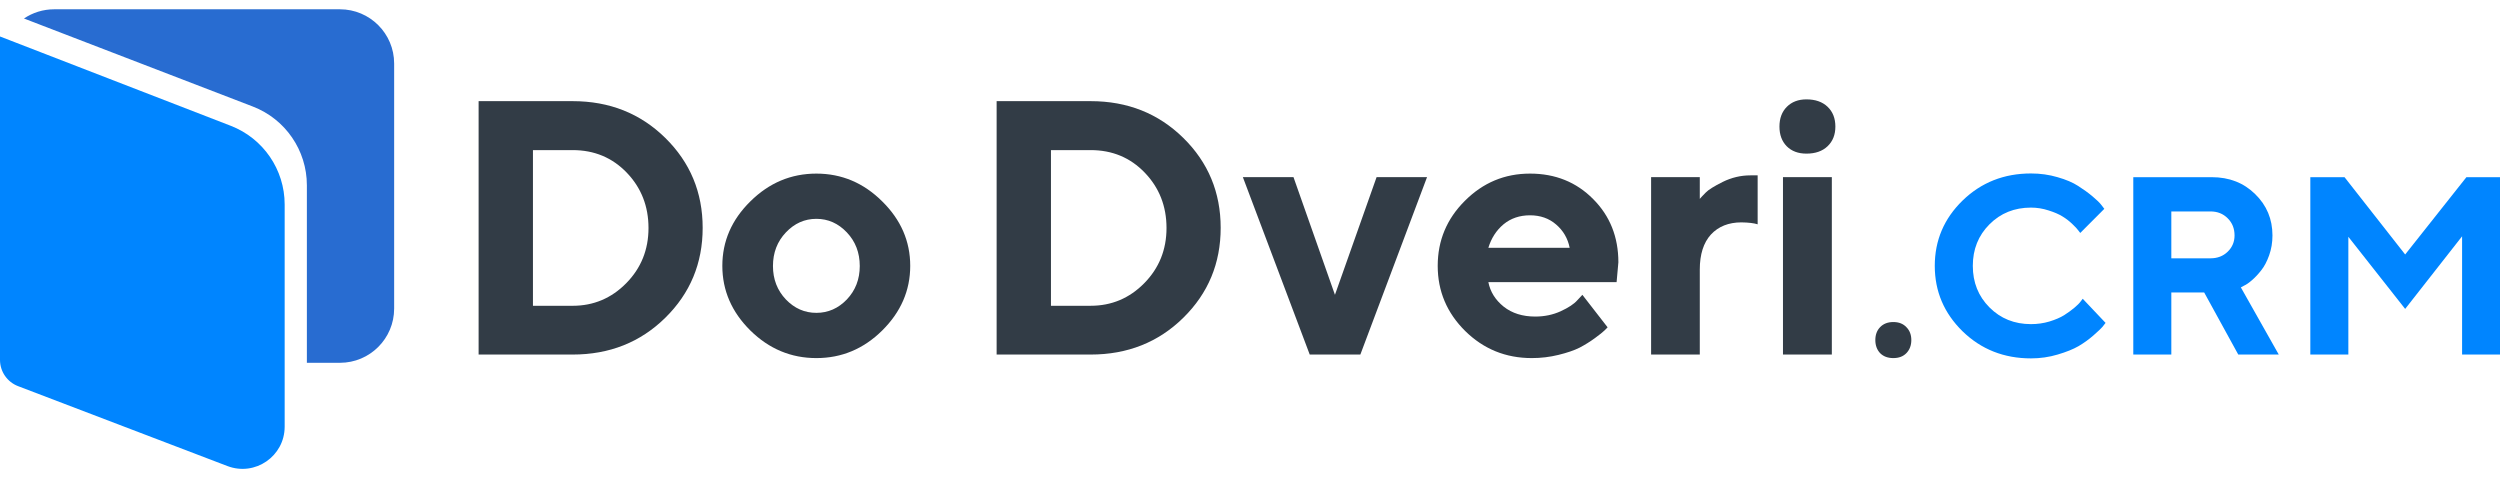 <?xml version="1.0" encoding="UTF-8"?> <svg xmlns="http://www.w3.org/2000/svg" width="200" height="40" viewBox="0 0 200 40" fill="none"> <path d="M38.289 8.092H45.811C48.756 8.092 51.226 9.072 53.221 11.032C55.215 12.993 56.213 15.391 56.213 18.228C56.213 21.065 55.215 23.463 53.221 25.424C51.226 27.384 48.756 28.364 45.811 28.364H38.289V8.092ZM45.811 12.008H42.636V24.463H45.811C47.486 24.463 48.916 23.859 50.102 22.653C51.287 21.447 51.88 19.976 51.88 18.242C51.88 16.499 51.301 15.024 50.144 13.817C48.986 12.611 47.542 12.008 45.811 12.008Z" fill="#323C46"></path> <path d="M62.868 18.596C62.181 19.321 61.837 20.217 61.837 21.282C61.837 22.337 62.181 23.228 62.868 23.954C63.555 24.67 64.368 25.028 65.309 25.028C66.25 25.028 67.064 24.67 67.751 23.954C68.438 23.228 68.781 22.337 68.781 21.282C68.781 20.217 68.438 19.321 67.751 18.596C67.064 17.87 66.25 17.507 65.309 17.507C64.368 17.507 63.555 17.87 62.868 18.596ZM70.574 16.108C72.07 17.578 72.818 19.298 72.818 21.268C72.818 23.237 72.07 24.962 70.574 26.442C69.087 27.912 67.332 28.647 65.309 28.647C63.286 28.647 61.527 27.912 60.031 26.442C58.535 24.962 57.787 23.237 57.787 21.268C57.787 19.298 58.535 17.578 60.031 16.108C61.527 14.628 63.286 13.888 65.309 13.888C67.332 13.888 69.087 14.628 70.574 16.108Z" fill="#323C46"></path> <path d="M108.828 28.364H104.778L99.429 14.171H103.479L106.796 23.586L110.127 14.171H114.163L108.828 28.364Z" fill="#323C46"></path> <path d="M129.328 22.568H119.068C119.219 23.341 119.628 23.996 120.296 24.533C120.964 25.061 121.806 25.325 122.822 25.325C123.556 25.325 124.234 25.183 124.854 24.901C125.485 24.609 125.927 24.317 126.181 24.024L126.59 23.586L128.609 26.187L128.355 26.442C128.232 26.564 127.978 26.767 127.592 27.05C127.207 27.332 126.797 27.587 126.365 27.813C125.932 28.03 125.367 28.223 124.671 28.393C123.984 28.562 123.274 28.647 122.54 28.647C120.461 28.647 118.687 27.926 117.219 26.484C115.751 25.033 115.017 23.294 115.017 21.268C115.017 19.241 115.742 17.507 117.191 16.065C118.64 14.614 120.376 13.888 122.399 13.888C124.422 13.888 126.106 14.567 127.451 15.924C128.797 17.271 129.47 18.959 129.47 20.985L129.328 22.568ZM124.488 17.959C123.923 17.469 123.227 17.224 122.399 17.224C121.571 17.224 120.865 17.465 120.282 17.945C119.708 18.426 119.303 19.053 119.068 19.826H125.574C125.424 19.072 125.061 18.45 124.488 17.959Z" fill="#323C46"></path> <path d="M140.612 14.029V17.945C140.321 17.851 139.888 17.799 139.314 17.79C138.288 17.79 137.474 18.115 136.872 18.765C136.28 19.416 135.983 20.349 135.983 21.564V28.364H132.088V14.171H135.983V15.91C136.096 15.778 136.256 15.608 136.463 15.401C136.67 15.184 137.122 14.901 137.818 14.553C138.524 14.204 139.262 14.029 140.034 14.029H140.612Z" fill="#323C46"></path> <path d="M146.547 14.171V28.364H142.638V14.171H146.547ZM146.209 8.544C146.623 8.94 146.83 9.468 146.83 10.128C146.83 10.778 146.623 11.301 146.209 11.697C145.795 12.093 145.23 12.29 144.515 12.29C143.856 12.29 143.329 12.093 142.934 11.697C142.549 11.301 142.356 10.778 142.356 10.128C142.356 9.468 142.553 8.94 142.948 8.544C143.344 8.148 143.866 7.95 144.515 7.95C145.23 7.95 145.795 8.148 146.209 8.544Z" fill="#323C46"></path> <path d="M150.408 28.251C150.154 27.978 150.027 27.629 150.027 27.205C150.027 26.781 150.154 26.437 150.408 26.173C150.671 25.9 151.024 25.763 151.466 25.763C151.908 25.763 152.256 25.9 152.511 26.173C152.774 26.437 152.906 26.781 152.906 27.205C152.906 27.629 152.774 27.978 152.511 28.251C152.256 28.515 151.908 28.647 151.466 28.647C151.024 28.647 150.671 28.515 150.408 28.251Z" fill="#323C46"></path> <path d="M162.478 13.877C163.222 13.877 163.93 13.976 164.602 14.174C165.274 14.365 165.824 14.599 166.252 14.876C166.687 15.153 167.069 15.43 167.398 15.707C167.734 15.985 167.974 16.219 168.119 16.41L168.346 16.707L166.42 18.637C166.38 18.584 166.324 18.511 166.252 18.419C166.186 18.32 166.031 18.155 165.788 17.924C165.551 17.693 165.29 17.492 165.007 17.32C164.724 17.142 164.352 16.981 163.891 16.836C163.43 16.684 162.959 16.608 162.478 16.608C161.154 16.608 160.048 17.053 159.159 17.944C158.269 18.835 157.825 19.943 157.825 21.269C157.825 22.595 158.269 23.703 159.159 24.594C160.048 25.485 161.154 25.93 162.478 25.93C162.992 25.93 163.482 25.861 163.95 25.722C164.424 25.577 164.816 25.409 165.126 25.218C165.435 25.02 165.709 24.822 165.946 24.624C166.183 24.426 166.354 24.254 166.459 24.109L166.618 23.901L168.445 25.831C168.392 25.91 168.31 26.016 168.198 26.148C168.093 26.273 167.852 26.501 167.477 26.831C167.108 27.154 166.71 27.441 166.282 27.692C165.86 27.936 165.304 28.16 164.612 28.364C163.927 28.569 163.216 28.671 162.478 28.671C160.318 28.671 158.493 27.949 157.005 26.504C155.523 25.052 154.782 23.308 154.782 21.269C154.782 19.23 155.523 17.489 157.005 16.044C158.493 14.599 160.318 13.877 162.478 13.877Z" fill="#0085FF"></path> <path d="M170.663 28.364V14.174H176.937C178.34 14.174 179.499 14.626 180.414 15.529C181.336 16.427 181.797 17.528 181.797 18.835C181.797 19.402 181.708 19.933 181.531 20.428C181.353 20.923 181.142 21.322 180.898 21.625C180.661 21.929 180.418 22.189 180.167 22.407C179.917 22.625 179.703 22.773 179.525 22.852L179.268 22.991L182.301 28.364H179.061L176.334 23.397H173.706V28.364H170.663ZM178.764 18.835C178.764 18.28 178.58 17.822 178.211 17.459C177.849 17.096 177.391 16.915 176.838 16.915H173.706V20.665H176.838C177.391 20.665 177.849 20.491 178.211 20.141C178.58 19.785 178.764 19.349 178.764 18.835Z" fill="#0085FF"></path> <path d="M192.413 20.359L197.313 14.174H200V28.364H196.967V18.904L192.413 24.713L187.868 18.943V28.364H184.826V14.174H187.562L192.413 20.359Z" fill="#0085FF"></path> <path d="M79.73 8.092H87.252C90.197 8.092 92.667 9.072 94.662 11.032C96.657 12.992 97.654 15.391 97.654 18.228C97.654 21.065 96.657 23.463 94.662 25.424C92.667 27.384 90.197 28.364 87.252 28.364H79.73V8.092ZM87.252 12.008H84.077V24.462H87.252C88.927 24.462 90.357 23.859 91.543 22.653C92.728 21.447 93.321 19.976 93.321 18.242C93.321 16.498 92.743 15.024 91.585 13.817C90.428 12.611 88.984 12.008 87.252 12.008Z" fill="#323C46"></path> <path d="M18.459 10.063L0 2.918V28.791C0 29.724 0.576 30.56 1.447 30.892L18.196 37.285C20.405 38.128 22.773 36.497 22.773 34.133V16.356C22.773 13.569 21.058 11.069 18.459 10.063Z" fill="#0085FF"></path> <path fill-rule="evenodd" clip-rule="evenodd" d="M4.337 0.743C3.441 0.743 2.608 1.015 1.917 1.48L20.224 8.522C22.829 9.524 24.55 12.028 24.55 14.82V29.024H27.195C29.59 29.024 31.532 27.083 31.532 24.688V5.08C31.532 2.685 29.59 0.743 27.195 0.743H4.337Z" fill="#286CD1"></path> </svg> 